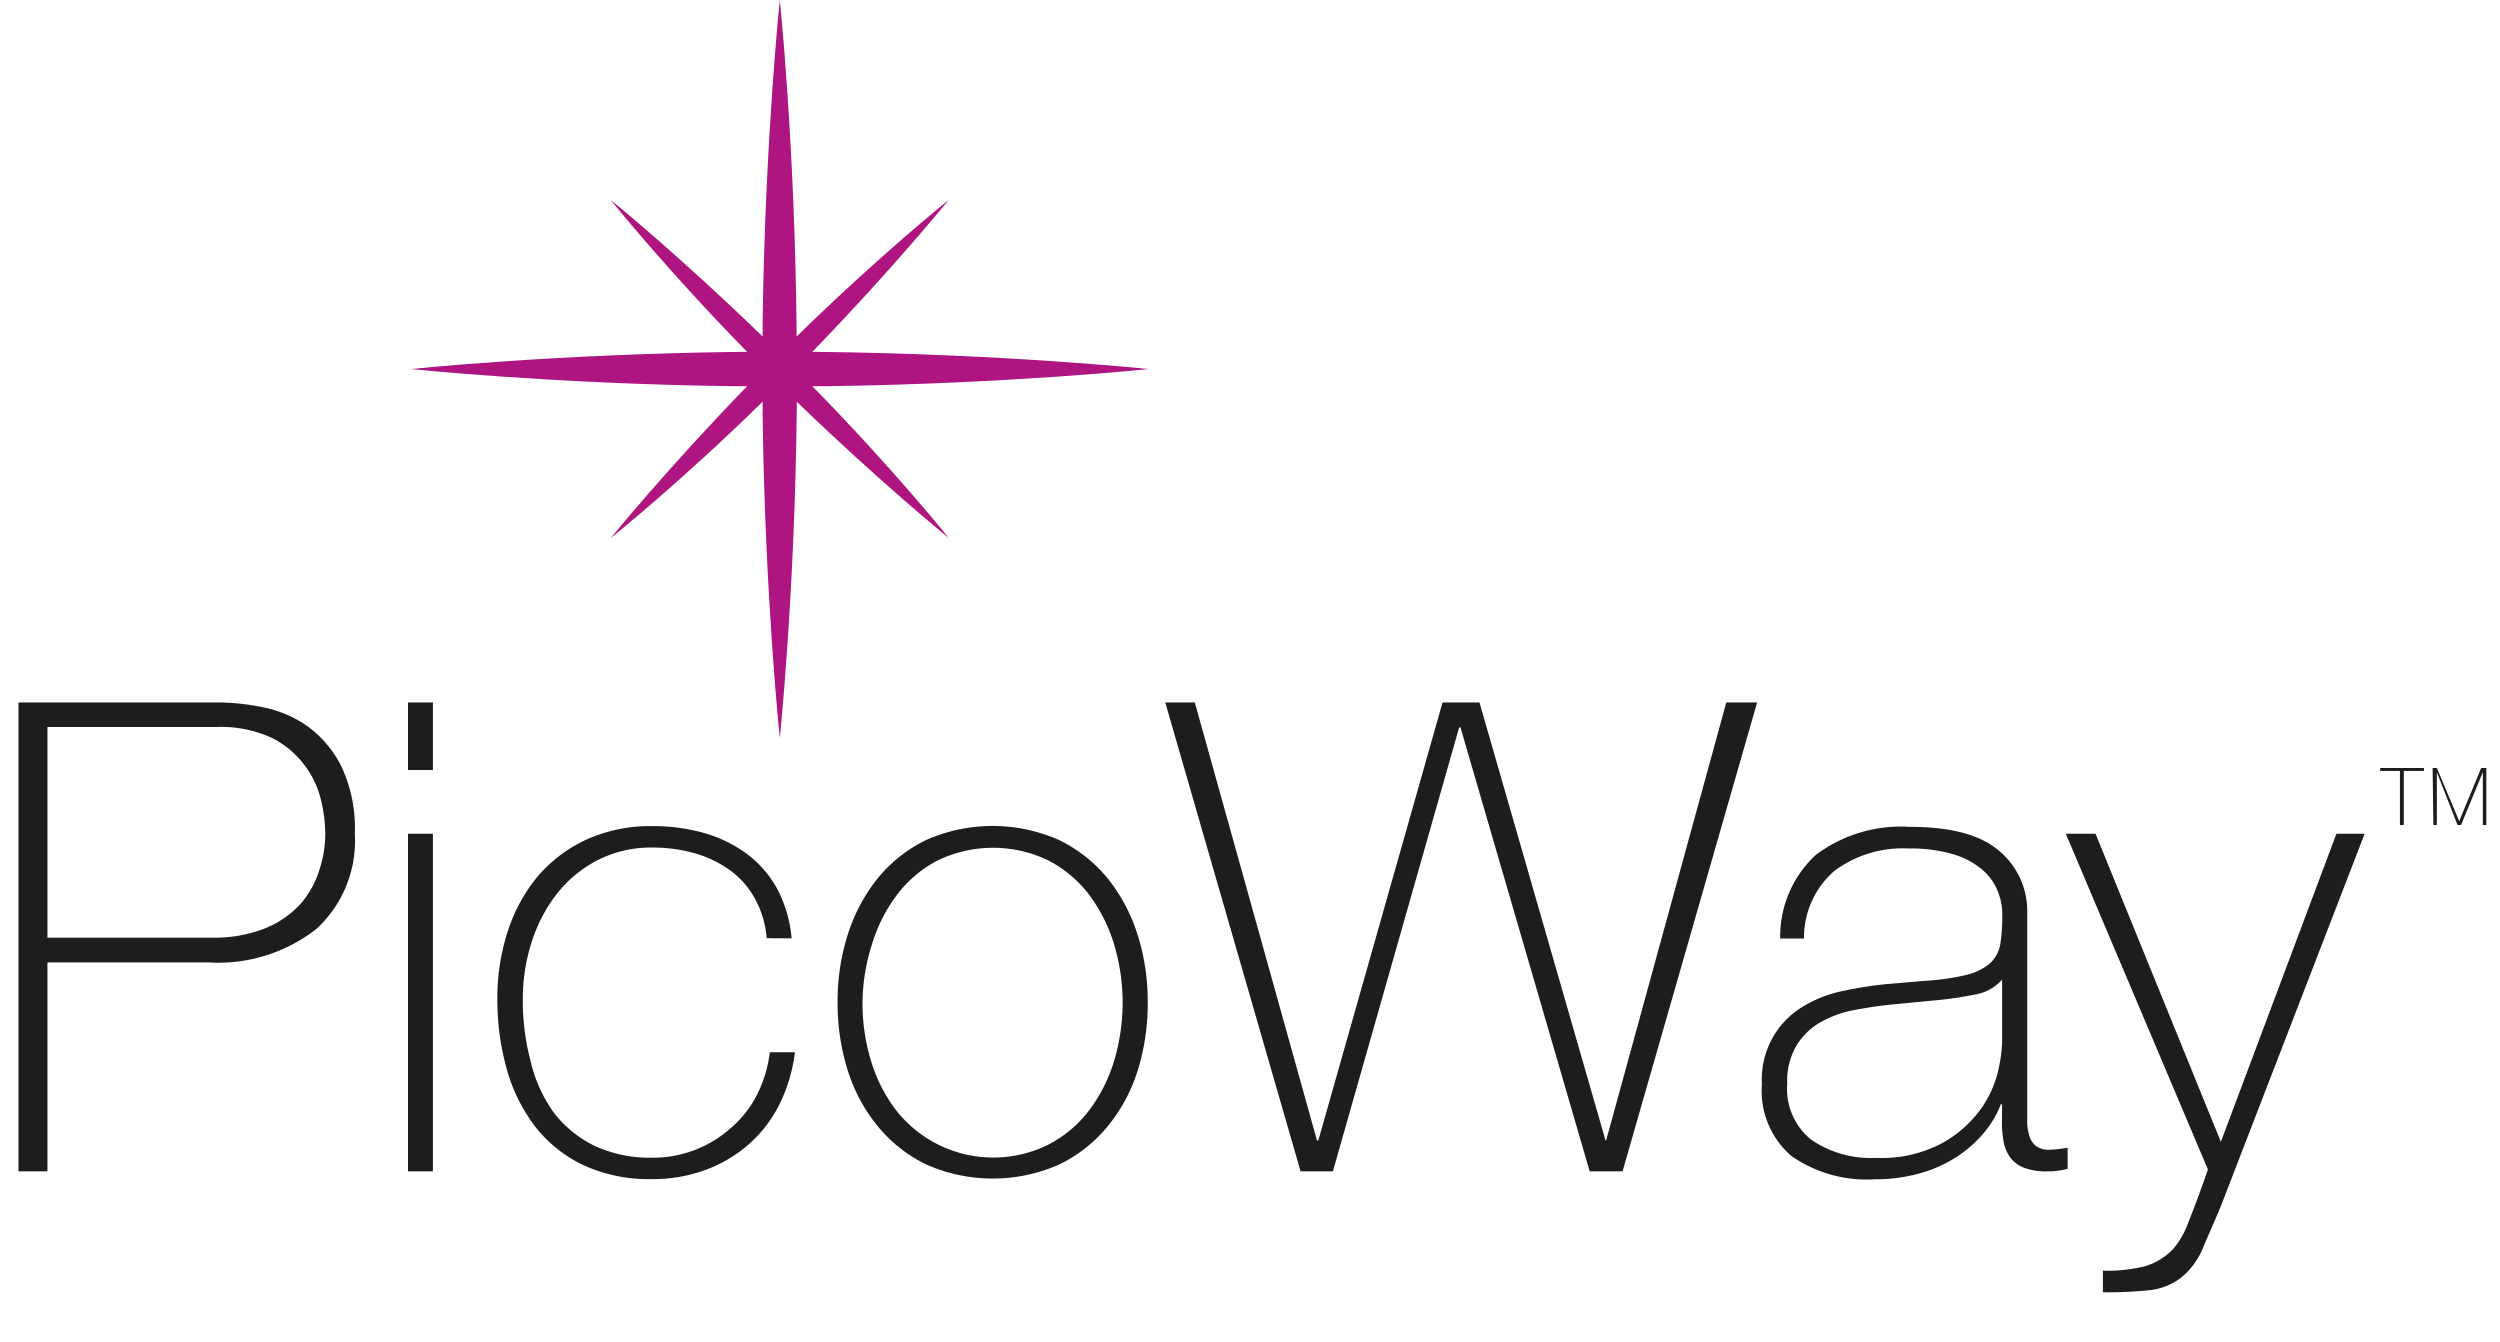 <svg xmlns="http://www.w3.org/2000/svg" width="135.42" height="72.67" viewBox="0 0 135.42 72.67">
  <defs>
    <style>
      .cls-1 {
        fill: #1d1d1b;
      }

      .cls-2 {
        fill: #ae1580;
      }
    </style>
  </defs>
  <title>PicoWay_Logo</title>
  <g id="_10-PicoWay" data-name="10-PicoWay">
    <g>
      <g>
        <path class="cls-1" d="M1,38.05H11.82a12.24,12.24,0,0,1,2.36.25,6.28,6.28,0,0,1,2.42,1,6,6,0,0,1,1.87,2.17,7.84,7.84,0,0,1,.75,3.68,6.5,6.5,0,0,1-2.07,5.16,8.64,8.64,0,0,1-5.9,1.82H2.57V63.45H1ZM2.57,50.79H11.5a7.41,7.41,0,0,0,2.9-.52,5.3,5.3,0,0,0,1.9-1.33,5.16,5.16,0,0,0,1-1.82,6.27,6.27,0,0,0,.32-2,8.16,8.16,0,0,0-.21-1.69A5.12,5.12,0,0,0,14.79,40a6.58,6.58,0,0,0-3.08-.62H2.57Z"/>
        <path class="cls-1" d="M22.1,41.71V38.05h1.35v3.66Zm0,21.74V45.16h1.35V63.45Z"/>
        <path class="cls-1" d="M41.53,50.82a5.31,5.31,0,0,0-.63-2.13,4.69,4.69,0,0,0-1.33-1.53,6.12,6.12,0,0,0-1.9-.93,8.36,8.36,0,0,0-2.33-.32,6.33,6.33,0,0,0-3,.7,6.71,6.71,0,0,0-2.21,1.85,8.4,8.4,0,0,0-1.35,2.63,10,10,0,0,0-.46,3,12.81,12.81,0,0,0,.43,3.42A7.73,7.73,0,0,0,30,60.27a6.23,6.23,0,0,0,2.21,1.8,7.12,7.12,0,0,0,3.1.64,6.31,6.31,0,0,0,4.28-1.61A5.81,5.81,0,0,0,41,59.31,7,7,0,0,0,41.7,57h1.36a8.76,8.76,0,0,1-.89,2.92,7.13,7.13,0,0,1-1.71,2.15,7.48,7.48,0,0,1-2.35,1.34,8.26,8.26,0,0,1-2.77.46,8.47,8.47,0,0,1-3.83-.8,7.29,7.29,0,0,1-2.6-2.15,9.21,9.21,0,0,1-1.49-3.12,13.91,13.91,0,0,1-.48-3.68,11.69,11.69,0,0,1,.55-3.63,9,9,0,0,1,1.62-3,7.77,7.77,0,0,1,2.63-2,8.36,8.36,0,0,1,3.6-.74,10.06,10.06,0,0,1,2.79.37,7.29,7.29,0,0,1,2.31,1.12,5.9,5.9,0,0,1,1.66,1.91,7,7,0,0,1,.78,2.68Z"/>
        <path class="cls-1" d="M45.37,54.31a11.91,11.91,0,0,1,.55-3.68,9.39,9.39,0,0,1,1.62-3.05,7.79,7.79,0,0,1,2.63-2.08,8.88,8.88,0,0,1,7.19,0A7.79,7.79,0,0,1,60,47.58a9.39,9.39,0,0,1,1.62,3.05,11.91,11.91,0,0,1,.55,3.68,12.13,12.13,0,0,1-.55,3.7,9,9,0,0,1-1.62,3,7.76,7.76,0,0,1-2.63,2.07,8.88,8.88,0,0,1-7.19,0,7.76,7.76,0,0,1-2.63-2.07,9,9,0,0,1-1.62-3A12.13,12.13,0,0,1,45.37,54.31Zm1.35,0a10.67,10.67,0,0,0,.46,3.15,8.37,8.37,0,0,0,1.36,2.68A6.69,6.69,0,0,0,56.79,62,6.54,6.54,0,0,0,59,60.14a8.55,8.55,0,0,0,1.35-2.68,11,11,0,0,0,0-6.3A8.72,8.72,0,0,0,59,48.47a6.62,6.62,0,0,0-2.21-1.86,6.89,6.89,0,0,0-6,0,6.49,6.49,0,0,0-2.2,1.86,8.52,8.52,0,0,0-1.36,2.69A10.67,10.67,0,0,0,46.72,54.31Z"/>
        <path class="cls-1" d="M63.12,38.05h1.6l6.62,23.73h.07l6.73-23.73h2l6.83,23.73H87l6.51-23.73h1.67l-7.29,25.4H86.11l-7-24.05h-.07L72.2,63.45H70.45Z"/>
        <path class="cls-1" d="M108.45,59.82h-.07a5.47,5.47,0,0,1-.92,1.55,6.67,6.67,0,0,1-1.48,1.3,7.23,7.23,0,0,1-2,.89,8.85,8.85,0,0,1-2.42.32,7.13,7.13,0,0,1-4.52-1.26,4.65,4.65,0,0,1-1.6-3.9,4.59,4.59,0,0,1,2.26-4.22,6.75,6.75,0,0,1,2.17-.83,20,20,0,0,1,2.29-.36l2.1-.18a12.64,12.64,0,0,0,2.29-.33,3.08,3.08,0,0,0,1.27-.64,1.89,1.89,0,0,0,.53-1,10.1,10.1,0,0,0,.11-1.6,3.36,3.36,0,0,0-.29-1.39,3,3,0,0,0-.89-1.14,4.39,4.39,0,0,0-1.56-.78,8.32,8.32,0,0,0-2.35-.29,6.2,6.2,0,0,0-4,1.21,4.78,4.78,0,0,0-1.65,3.67H96.43a6,6,0,0,1,1.94-4.54,7.68,7.68,0,0,1,5.1-1.51c2.21,0,3.81.43,4.82,1.3a4.24,4.24,0,0,1,1.52,3.39V60.07c0,.26,0,.52,0,.79a2.63,2.63,0,0,0,.13.71,1.09,1.09,0,0,0,.35.51,1.15,1.15,0,0,0,.71.2,6.77,6.77,0,0,0,1-.11v1.14a4,4,0,0,1-1.1.14,3.29,3.29,0,0,1-1.3-.21,1.7,1.7,0,0,1-.73-.57,2.1,2.1,0,0,1-.34-.84,5.71,5.71,0,0,1-.09-1Zm0-6.76a2.5,2.5,0,0,1-1.51.82,19.2,19.2,0,0,1-2.26.32l-2.28.22c-.66.07-1.32.17-2,.3a5.86,5.86,0,0,0-1.8.66,3.62,3.62,0,0,0-1.29,1.26,3.82,3.82,0,0,0-.5,2.08,3.53,3.53,0,0,0,1.28,3,5.68,5.68,0,0,0,3.52,1,7,7,0,0,0,3.67-.84A6.5,6.5,0,0,0,107.35,60a5.93,5.93,0,0,0,.91-2.1,8.78,8.78,0,0,0,.19-1.37Z"/>
        <path class="cls-1" d="M111.9,45.16h1.61l6.79,16.69,6.26-16.69h1.53l-7.82,20.25c-.38.9-.73,1.68-1,2.33a4.06,4.06,0,0,1-1.09,1.44,3.37,3.37,0,0,1-1.69.7,22.06,22.06,0,0,1-2.58.12V68.83a8.52,8.52,0,0,0,2.28-.24,3.49,3.49,0,0,0,1.53-.94,4.66,4.66,0,0,0,.82-1.44c.28-.7.64-1.65,1.06-2.86Z"/>
      </g>
      <g>
        <path class="cls-1" d="M128.93,41.76V41.6h2.37v.16h-1.09v2.93H130V41.76Z"/>
        <path class="cls-1" d="M131.77,41.6H132l1.21,2.88h0l1.19-2.88h.28v3.09h-.19V41.83h0l-1.18,2.86h-.19L132,41.83h0v2.86h-.19Z"/>
      </g>
      <path class="cls-2" d="M44,20.92h.79c9.84-.13,17.44-.93,17.44-.93s-7.85-.82-17.91-.93H44c4.35-4.48,7.39-8.23,7.39-8.23s-3.75,3-8.24,7.4V17.9C43.06,7.84,42.24,0,42.24,0s-.8,7.6-.93,17.44v.79c-4.48-4.36-8.23-7.4-8.23-7.4s3,3.75,7.39,8.23h-.32c-10.06.11-17.9.93-17.9.93s7.6.8,17.43.93h.79c-4.35,4.48-7.39,8.23-7.39,8.23s3.75-3,8.23-7.39v.78c.13,9.84.93,17.44.93,17.44s.82-7.84.92-17.9v-.32c4.49,4.35,8.24,7.39,8.24,7.39s-3-3.75-7.4-8.23"/>
    </g>
  </g>
</svg>
